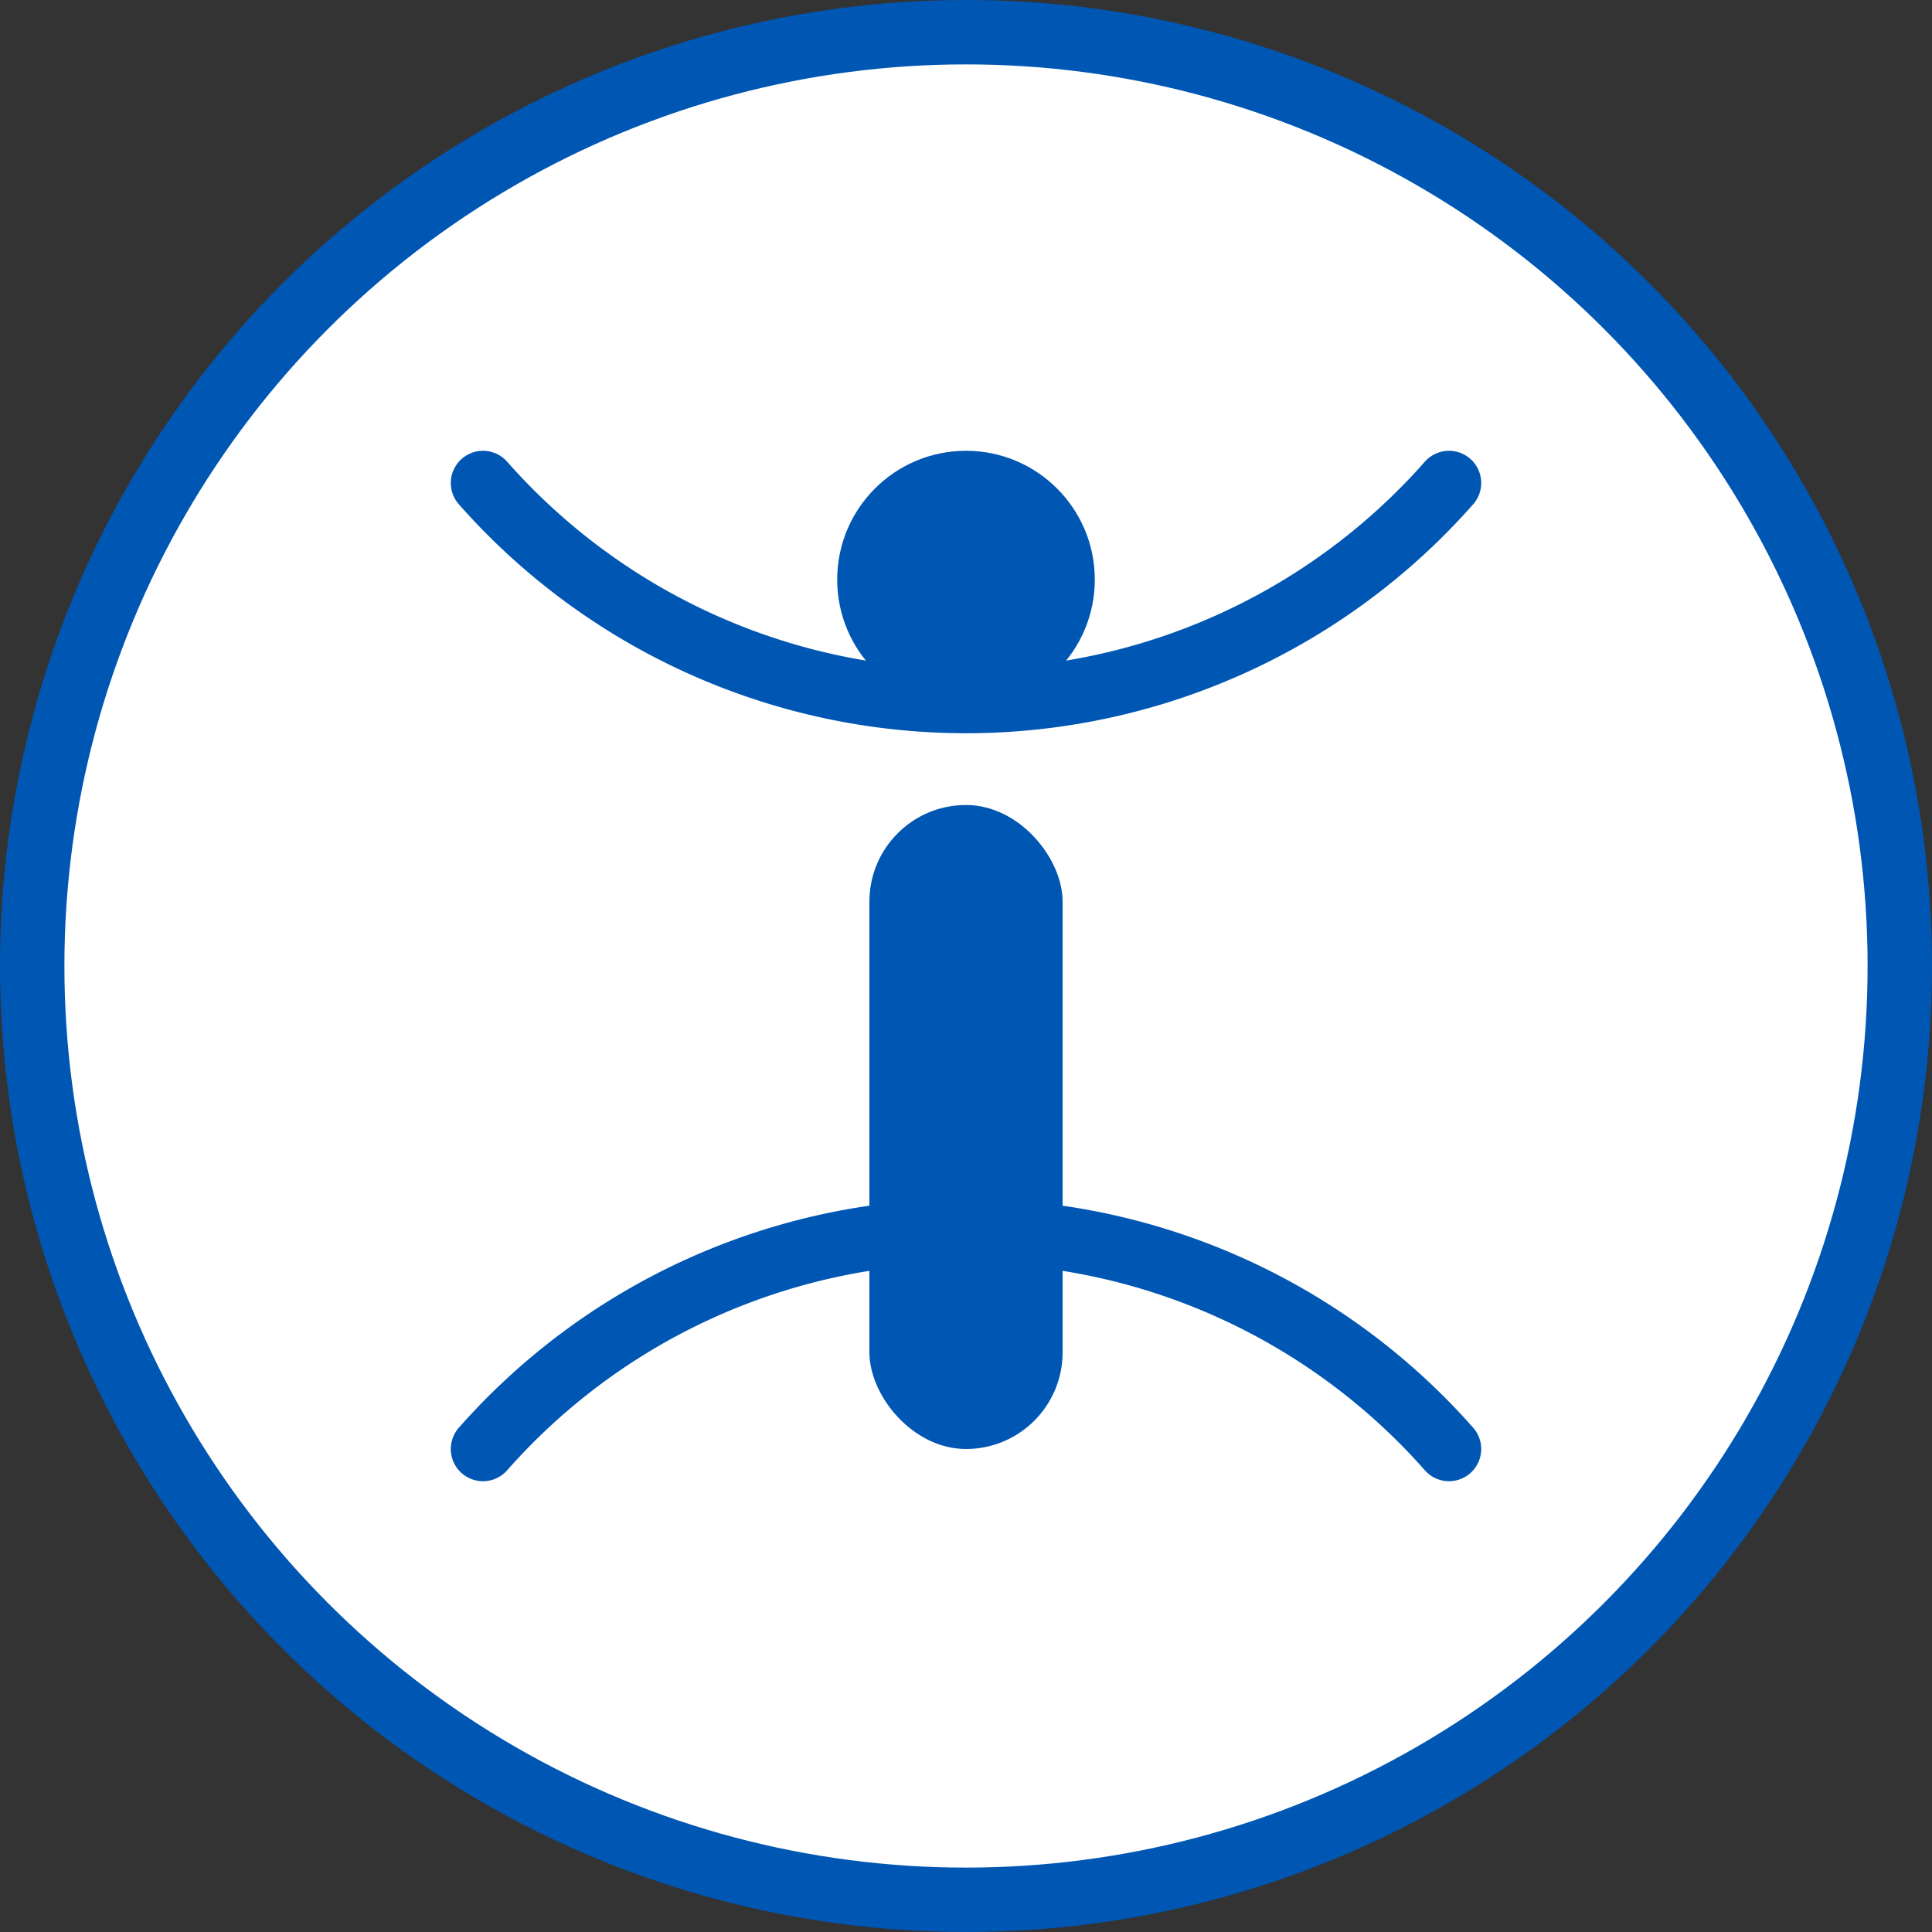 <?xml version="1.0" encoding="UTF-8"?>
<svg width="60" height="60" viewBox="0 0 60 60" xmlns="http://www.w3.org/2000/svg">
  <rect x="0" y="0" width="60" height="60" fill="#333333" stroke="none"/>
  <!-- Background Circle -->
  <circle cx="30" cy="30" r="29" fill="white" stroke="#0056b3" stroke-width="2"/>
  
  <!-- Information Icon -->
  <g transform="translate(30, 30)">
    <!-- Circle for the 'i' dot -->
    <circle cx="0" cy="-12" r="4" fill="#0056b3"/>
    
    <!-- Line for the 'i' body -->
    <rect x="-3" y="-5" width="6" height="20" rx="3" fill="#0056b3"/>
  </g>
  
  <!-- Decorative elements -->
  <path d="M15,45 A20,20 0 0,1 45,45" fill="none" stroke="#0056b3" stroke-width="2" stroke-linecap="round"/>
  <path d="M15,15 A20,20 0 0,0 45,15" fill="none" stroke="#0056b3" stroke-width="2" stroke-linecap="round"/>
</svg>